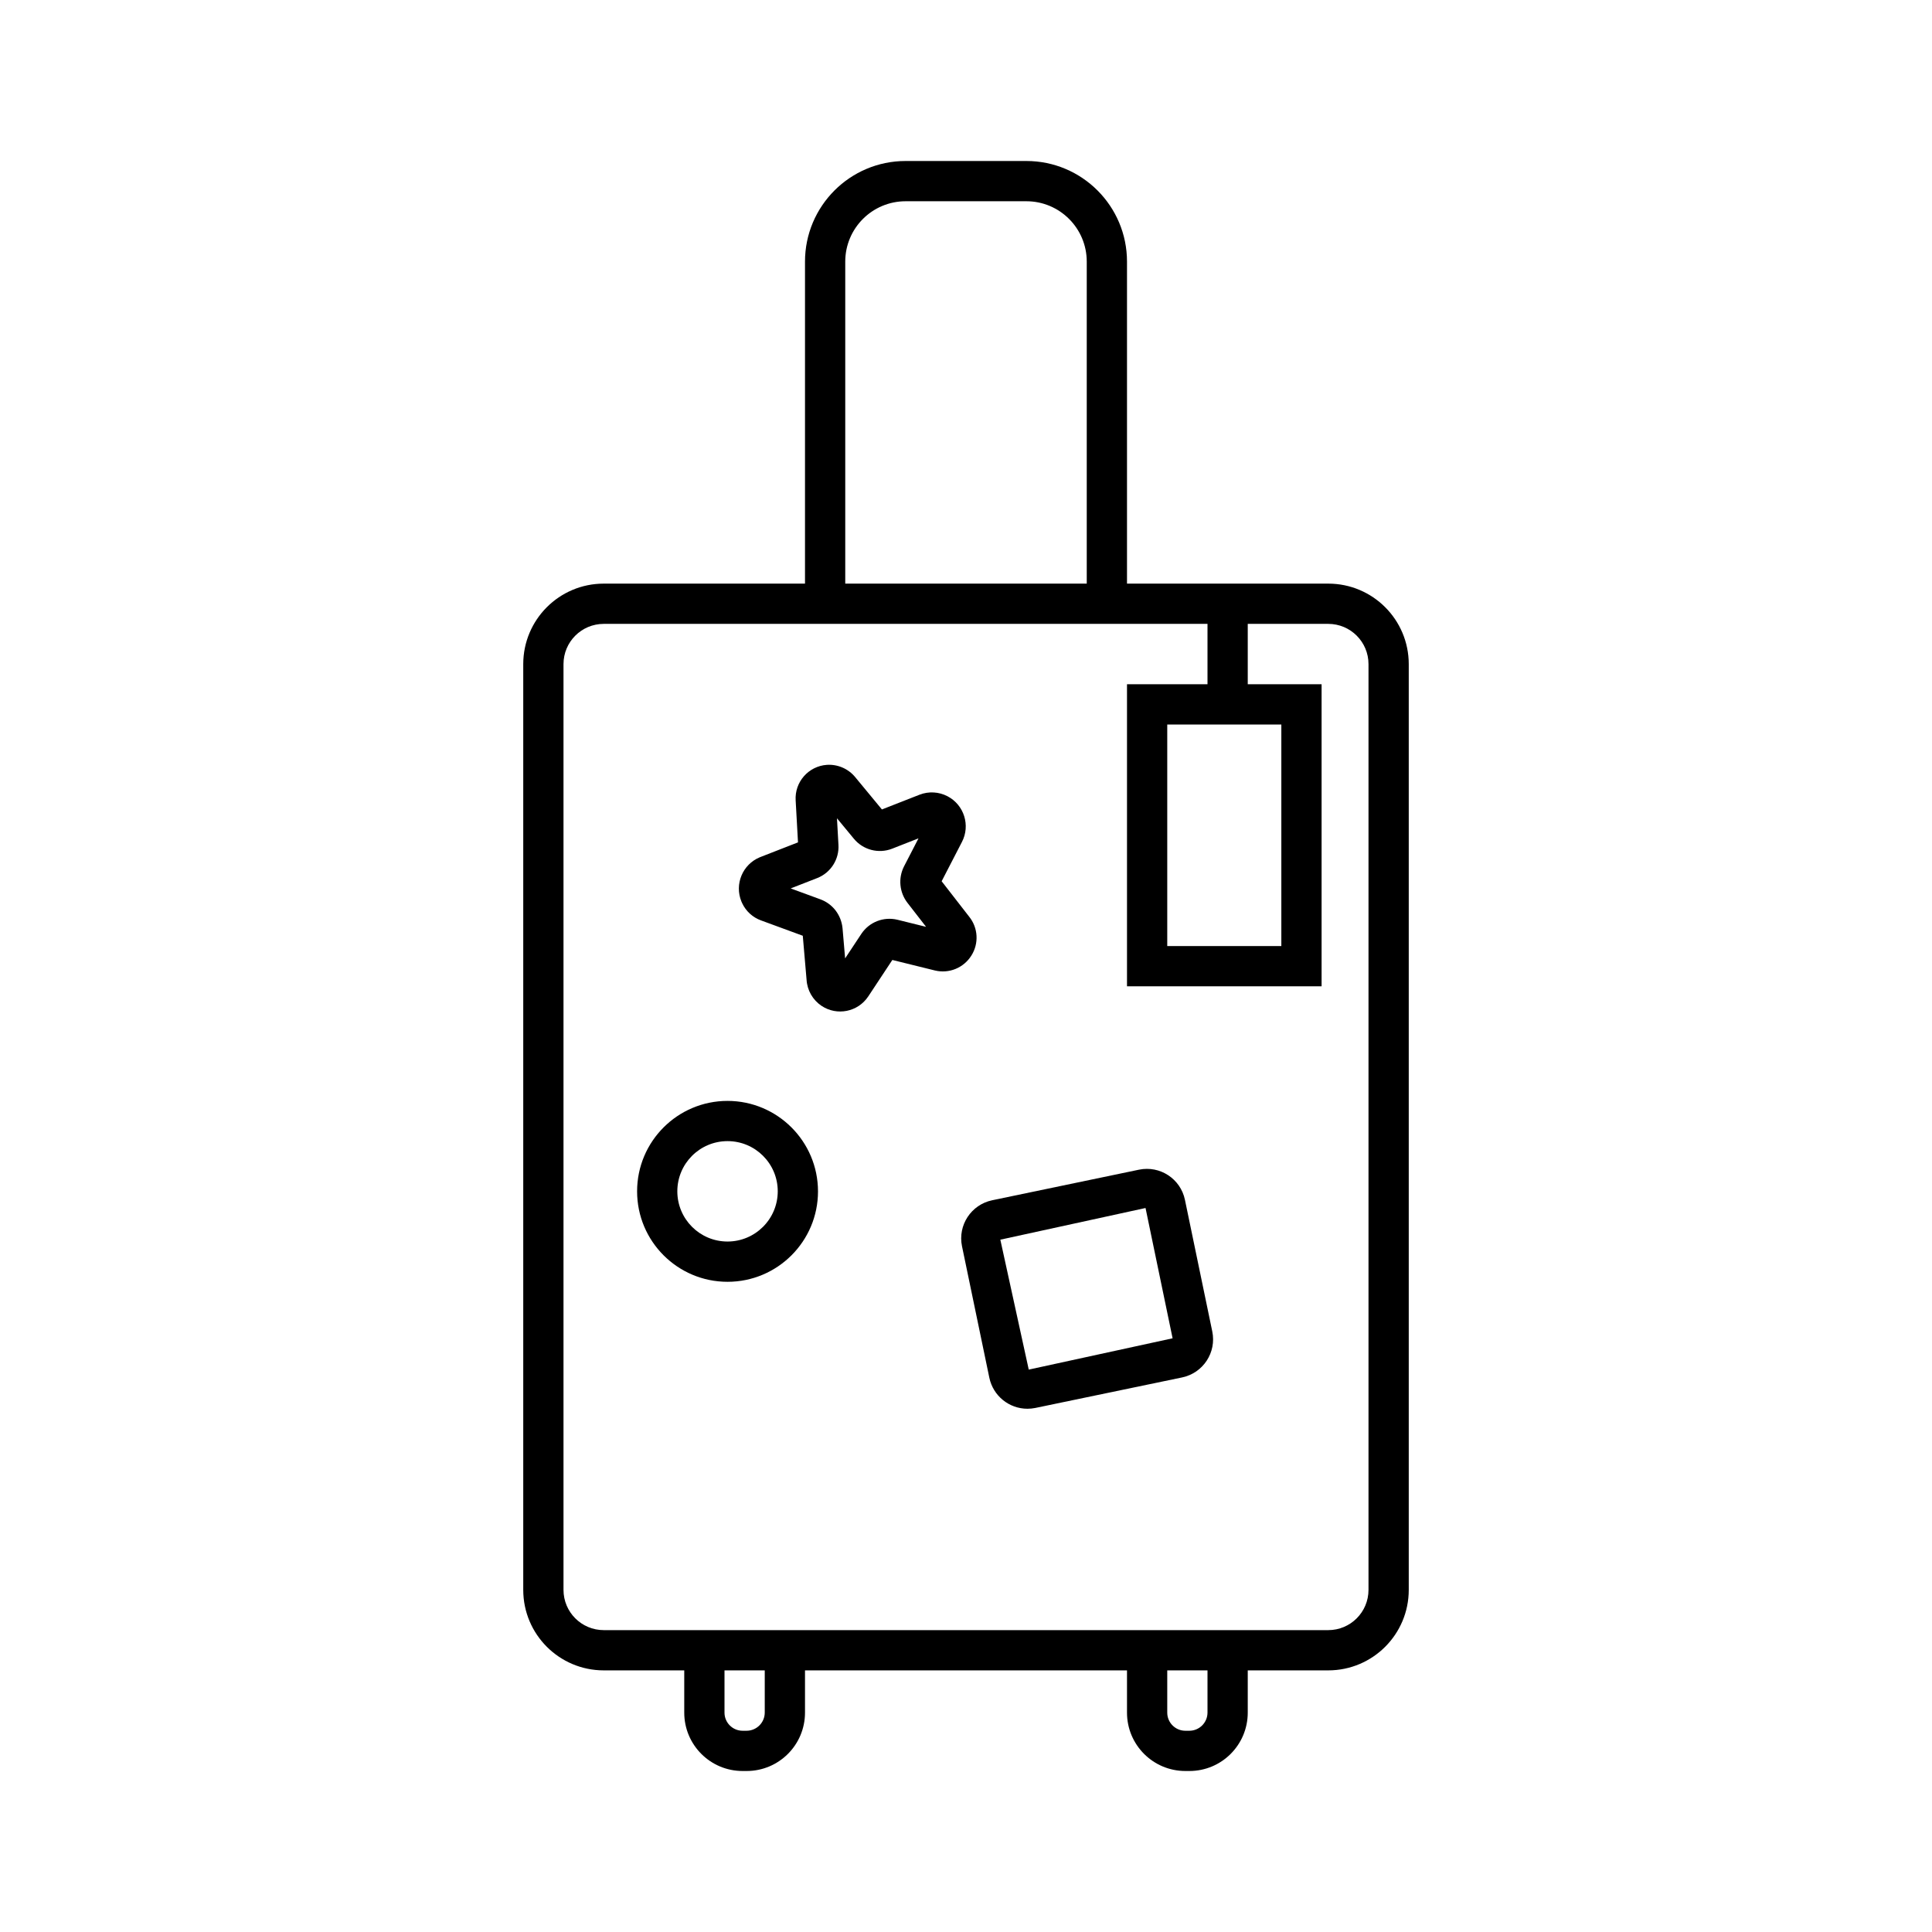 <svg width="96" height="96" xmlns="http://www.w3.org/2000/svg" xmlns:xlink="http://www.w3.org/1999/xlink" xml:space="preserve" overflow="hidden"><g transform="translate(-510 -326)"><path d="M558.267 373.482C558.648 372.881 558.604 372.103 558.157 371.549L556.79 369.789 557.796 367.841C558.227 367.016 557.907 365.997 557.082 365.566 556.653 365.342 556.149 365.313 555.698 365.486L553.822 366.221 552.503 364.625C552.159 364.201 551.631 363.97 551.086 364.005 550.172 364.069 549.48 364.857 549.536 365.772L549.652 367.857 547.762 368.594C546.9 368.947 546.487 369.932 546.84 370.794 546.852 370.823 546.864 370.851 546.878 370.879 547.066 371.28 547.407 371.59 547.824 371.738L549.89 372.497 550.078 374.684C550.11 375.208 550.385 375.687 550.821 375.98 551.59 376.492 552.629 376.284 553.141 375.514 553.142 375.514 553.143 375.513 553.143 375.512L554.34 373.7 556.458 374.223C557.158 374.391 557.886 374.093 558.267 373.482ZM554.586 371.7C553.904 371.538 553.193 371.816 552.803 372.398L551.999 373.614 551.993 373.612 551.865 372.12C551.833 371.799 551.713 371.493 551.517 371.237 551.323 370.987 551.061 370.796 550.764 370.687L549.296 370.148 549.296 370.142 550.614 369.628C551.283 369.362 551.706 368.695 551.662 367.976L551.589 366.668 551.594 366.666 552.426 367.673C552.885 368.232 553.652 368.434 554.327 368.172L555.632 367.66 555.636 367.665 554.917 369.057C554.623 369.642 554.691 370.343 555.091 370.861L556.011 372.047 556.007 372.052Z"/><path d="M568.879 385.619C568.662 384.575 567.64 383.904 566.596 384.121 566.596 384.121 566.596 384.121 566.596 384.121L559.298 385.641C558.256 385.86 557.586 386.88 557.801 387.923L559.16 394.461C559.348 395.357 560.137 395.999 561.052 396 561.183 396 561.314 395.986 561.442 395.961L568.742 394.443 568.744 394.442C569.786 394.222 570.454 393.201 570.237 392.158ZM561.118 394.055 559.706 387.599 566.921 386.025 568.266 392.499Z"/><path d="M546.152 380.703C543.67 380.703 541.657 382.715 541.657 385.197 541.657 387.679 543.669 389.692 546.151 389.692 548.633 389.692 550.646 387.68 550.646 385.198 550.646 385.198 550.646 385.198 550.646 385.197 550.643 382.716 548.633 380.706 546.152 380.703ZM546.152 387.691C544.774 387.692 543.657 386.575 543.656 385.197 543.656 383.819 544.772 382.702 546.15 382.702 547.528 382.701 548.646 383.818 548.646 385.196 548.646 385.197 548.646 385.198 548.646 385.199 548.643 386.575 547.528 387.689 546.152 387.691Z"/><path d="M576 355 566 355 566 339C566 336.239 563.761 334 561 334L555 334C552.239 334 550 336.239 550 339L550 355 540 355C537.791 355 536 356.791 536 359L536 405C536 407.209 537.791 409 540 409L544 409 544 411.1C544 412.702 545.298 414 546.9 414L547.1 414C548.702 414 550 412.702 550 411.1L550 409 566 409 566 411.1C566 412.702 567.298 414 568.9 414L569.1 414C570.702 414 572 412.702 572 411.1L572 409 576 409C578.209 409 580 407.209 580 405L580 359C580 356.791 578.209 355 576 355ZM552 339C552 337.343 553.343 336 555 336L561 336C562.657 336 564 337.343 564 339L564 355 552 355ZM548 411.1C547.998 411.596 547.596 411.998 547.1 412L546.9 412C546.403 412 546 411.597 546 411.1L546 409 548 409ZM570 411.1C569.998 411.596 569.596 411.998 569.1 412L568.9 412C568.403 412 568 411.597 568 411.1L568 409 570 409ZM578 405C578 406.105 577.105 407 576 407L540 407C538.895 407 538 406.105 538 405L538 359C538 357.895 538.895 357 540 357L570 357 570 360 566 360 566 375.008 575.669 375.008 575.669 360 572 360 572 357 576 357C577.105 357 578 357.895 578 359ZM573.669 362 573.669 373.008 568 373.008 568 362Z"/></g></svg>